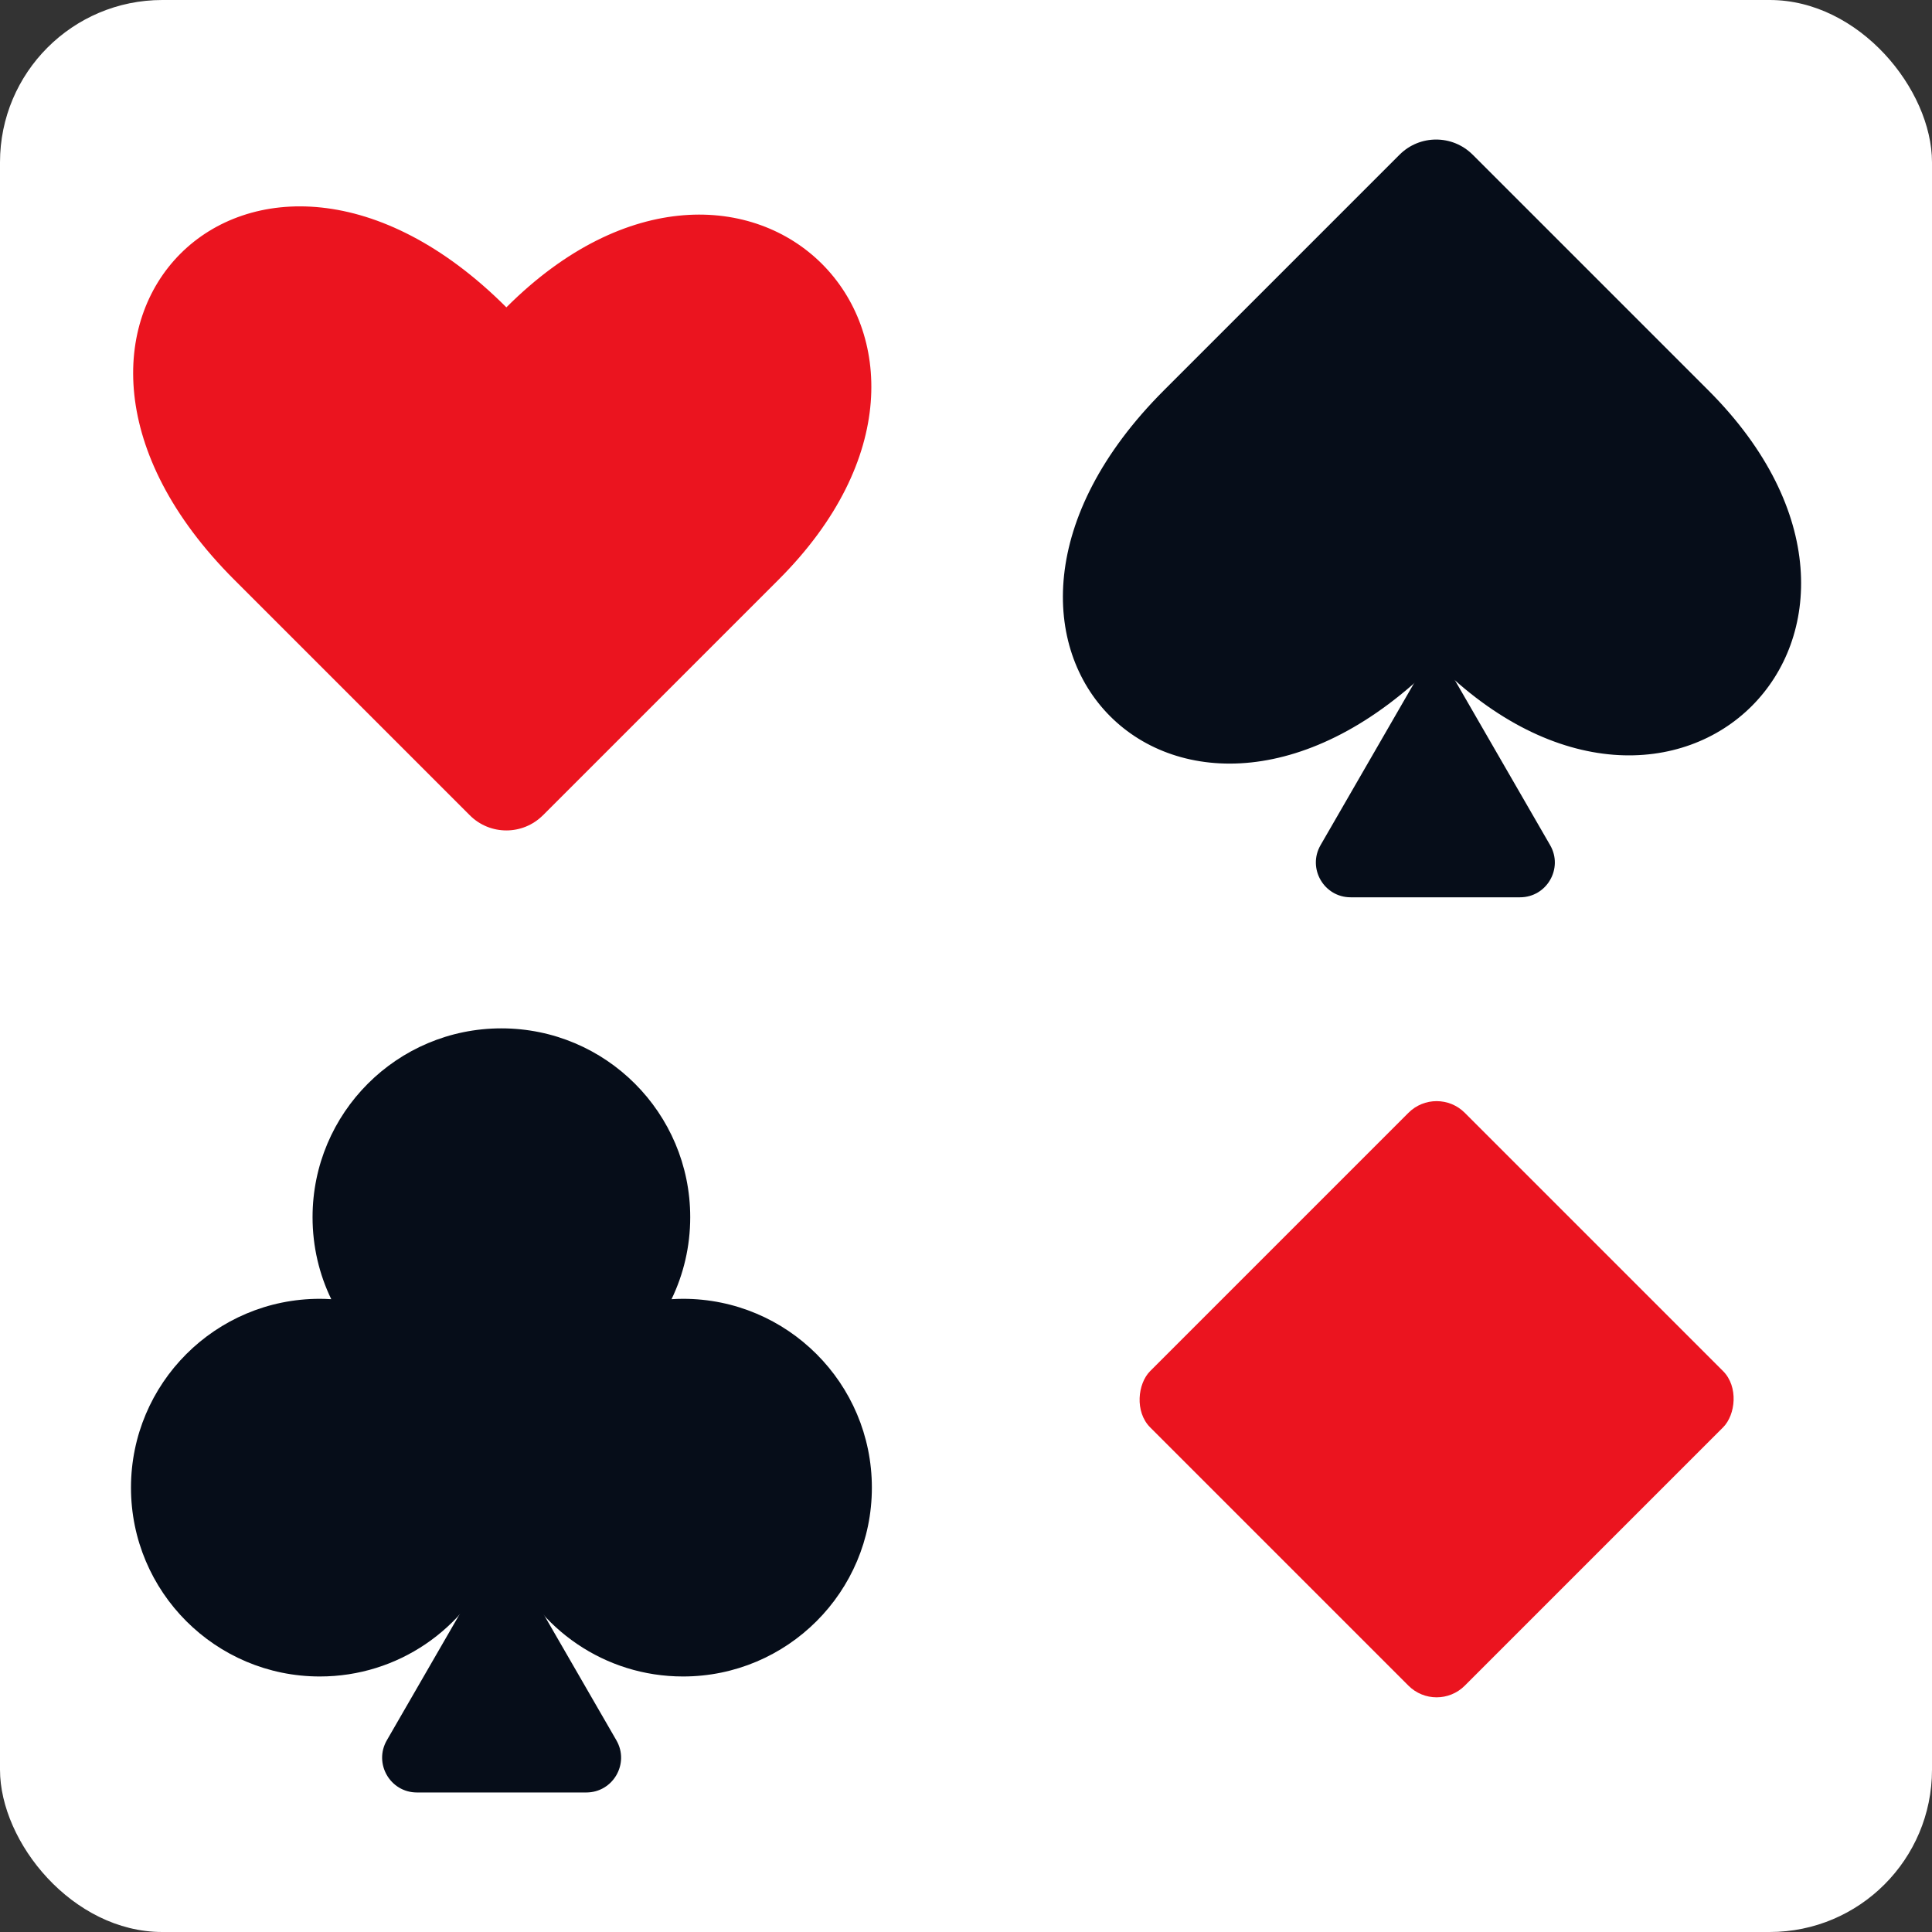 <?xml version="1.0" encoding="UTF-8"?><svg id="Solitaire" xmlns="http://www.w3.org/2000/svg" width="500" height="500" viewBox="0 0 500 500"><rect x="0" y="0" width="500" height="500" fill="#333333" stroke="none"/><defs><style>.cls-1{fill:#fff;}.cls-1,.cls-2,.cls-3{stroke-width:0px;}.cls-2{fill:#eb141f;}.cls-3{fill:#060d19;}</style></defs><rect class="cls-1" y="0" width="500" height="500" rx="42" ry="42"/><path class="cls-2" d="m140.5,211c-5.22,5.22-13.69,5.22-18.91,0l-61-61C-4.9,84.51,65.56,14.05,131.05,79.54c61.95-61.95,132.4,8.51,70.46,70.46l-61,61Z"/><g id="Spade"><path class="cls-3" d="m381.12,40.03c-5.22-5.22-13.69-5.22-18.91,0l-61,61c-65.49,65.49,4.96,135.95,70.46,70.46,61.95,61.95,132.4-8.51,70.46-70.46l-61-61Z"/><path class="cls-3" d="m371.47,167.26l-29.71,51.46c-3.46,6,.87,13.5,7.79,13.5h43.83c6.93,0,11.26-7.5,7.79-13.5l-29.71-51.46Z"/></g><g id="Club"><path class="cls-3" d="m129.82,398.93l-29.71,51.46c-3.46,6,.87,13.5,7.79,13.5h43.83c6.93,0,11.26-7.5,7.79-13.5l-29.71-51.46Z"/><path class="cls-3" d="m176.75,336.13c-1,0-1.98.04-2.96.1,3.1-6.42,4.84-13.62,4.84-21.22,0-26.99-21.88-48.87-48.87-48.87s-48.87,21.88-48.87,48.87c0,7.61,1.74,14.81,4.84,21.22-.98-.06-1.97-.1-2.96-.1-26.99,0-48.87,21.88-48.87,48.87s21.88,48.87,48.87,48.87c20.3,0,37.7-12.38,45.09-29.99h3.82c7.39,17.62,24.79,29.99,45.09,29.99,26.99,0,48.87-21.88,48.87-48.87s-21.88-48.87-48.87-48.87Z"/></g><rect class="cls-2" x="314.23" y="304.55" width="115.14" height="115.14" rx="10.31" ry="10.31" transform="translate(364.95 -156.84) rotate(45)"/></svg>